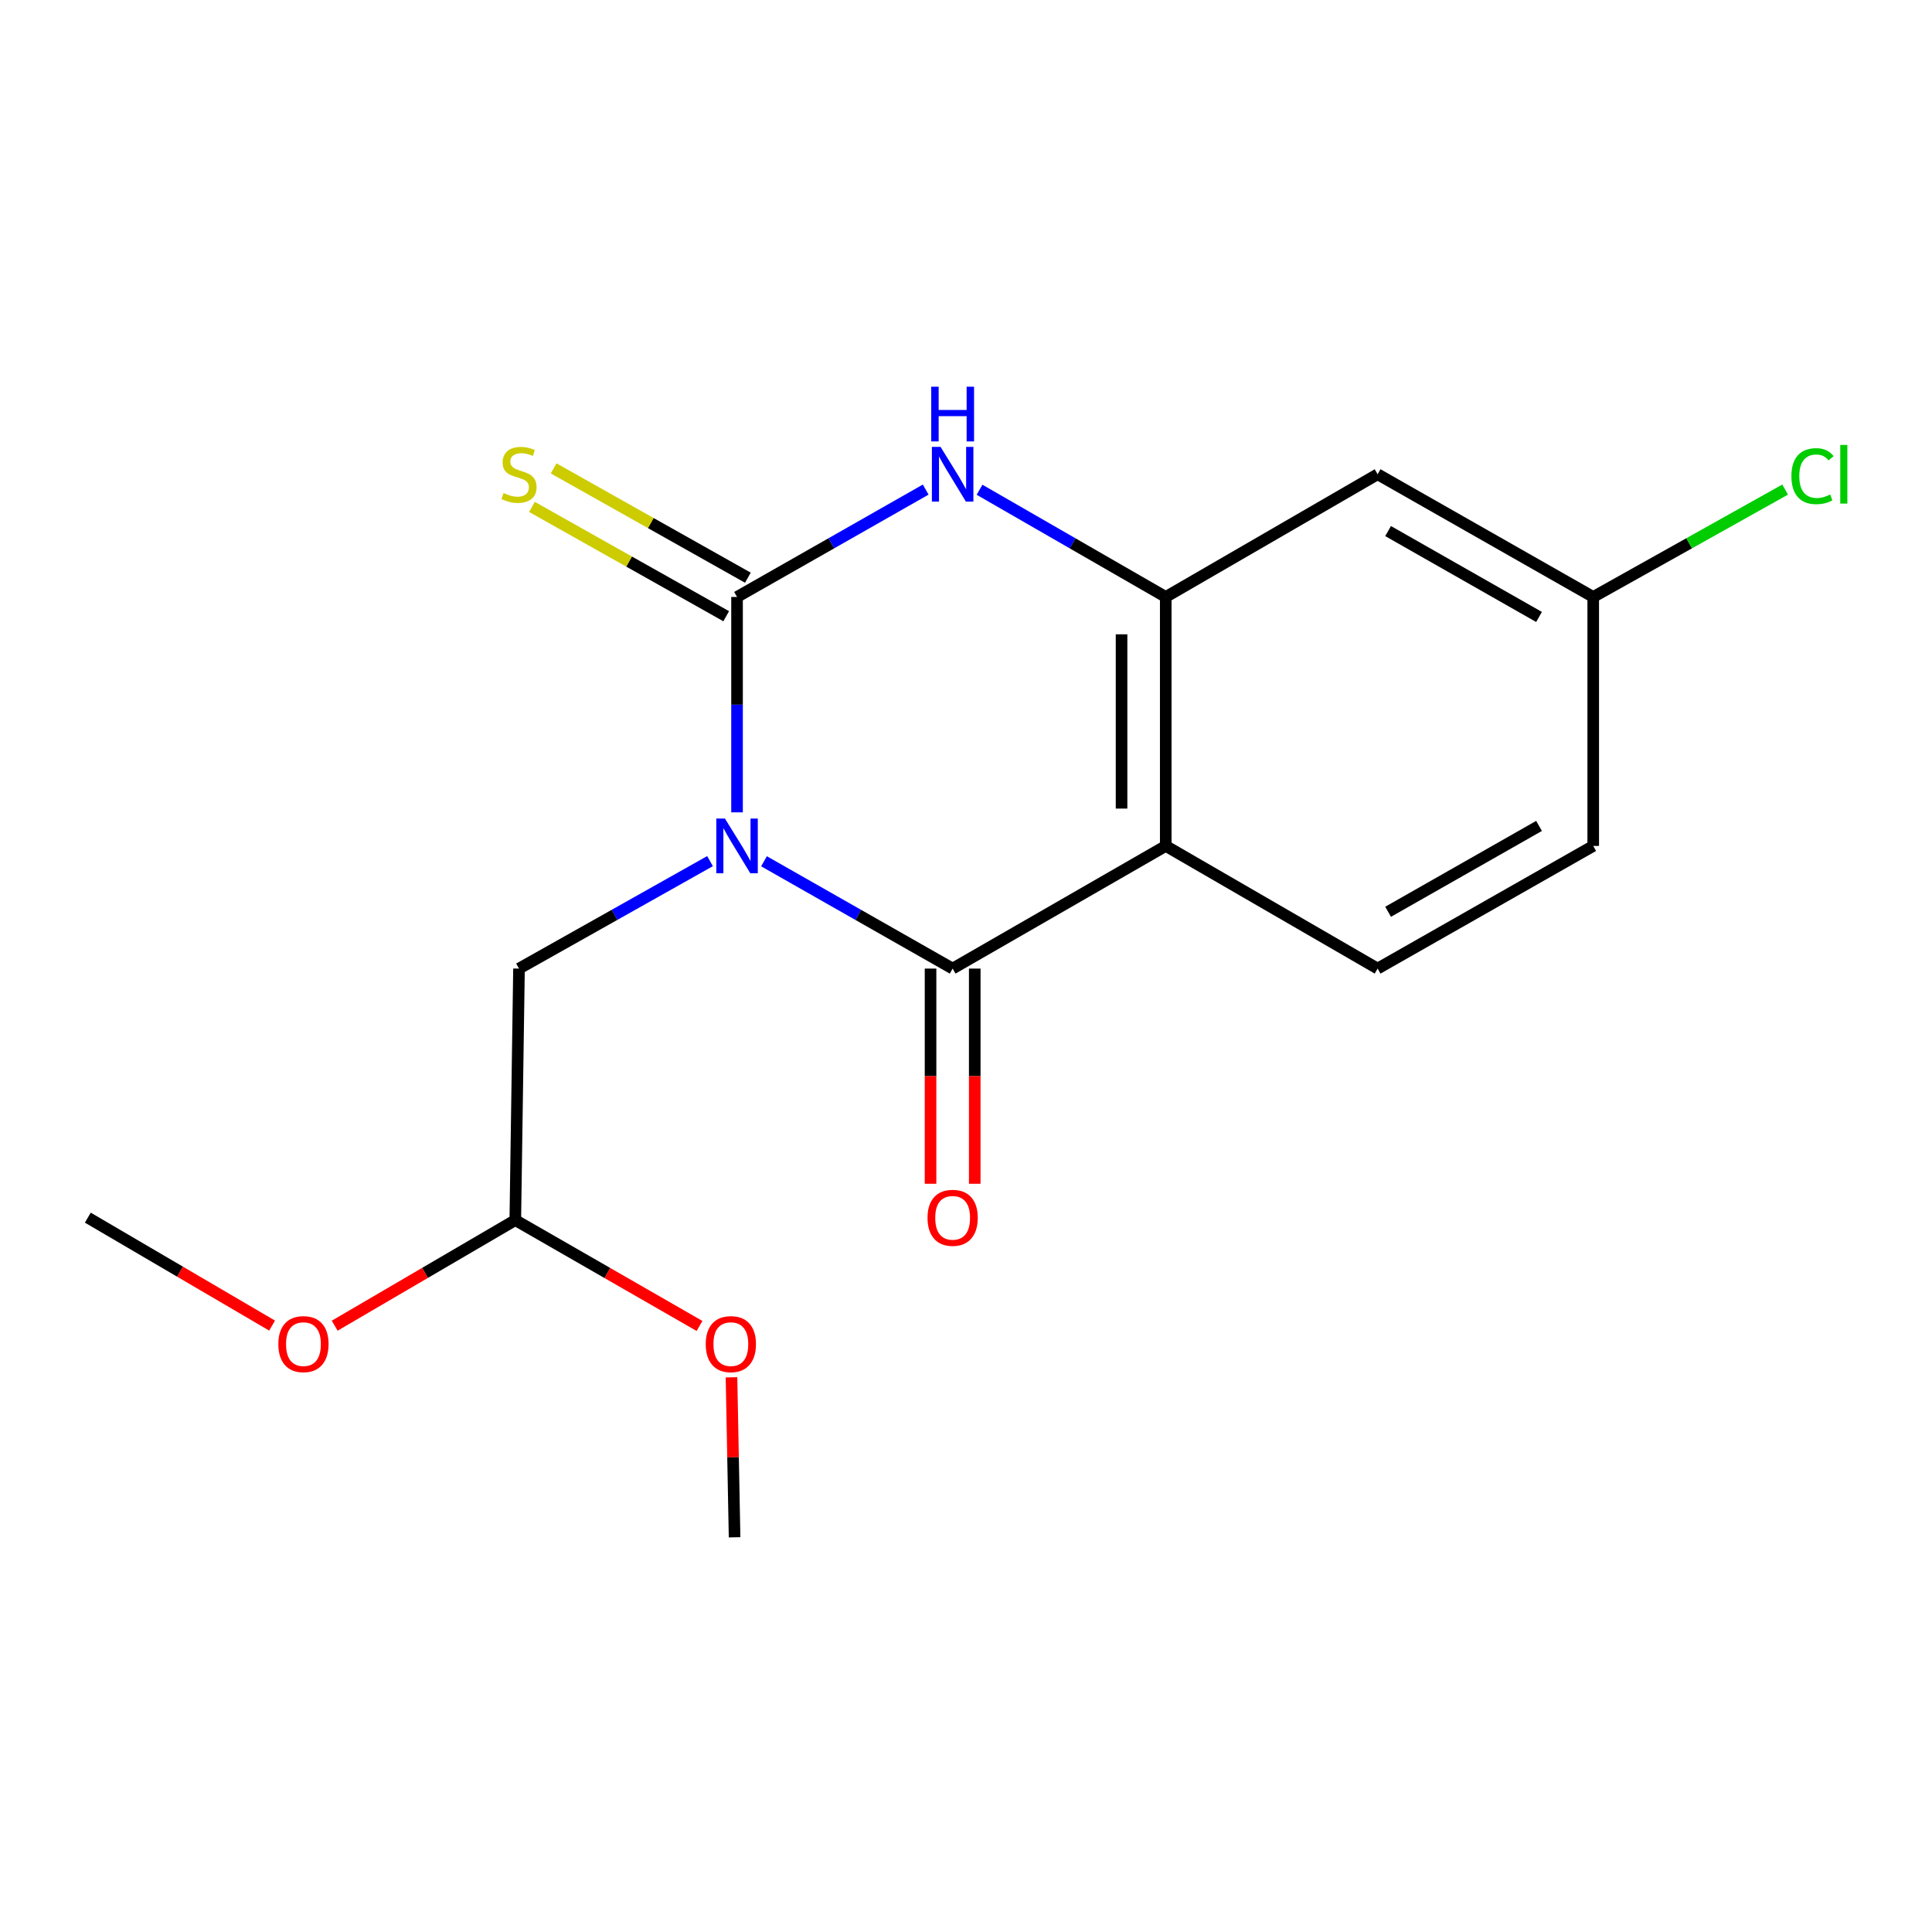 <?xml version='1.0' encoding='iso-8859-1'?>
<svg version='1.1' baseProfile='full'
              xmlns='http://www.w3.org/2000/svg'
                      xmlns:rdkit='http://www.rdkit.org/xml'
                      xmlns:xlink='http://www.w3.org/1999/xlink'
                  xml:space='preserve'
width='1000px' height='1000px' viewBox='0 0 1000 1000'>
<!-- END OF HEADER -->
<rect style='opacity:1.0;fill:#FFFFFF;stroke:none' width='1000' height='1000' x='0' y='0'> </rect>
<path class='bond-0' d='M 381.49,420.47 L 381.49,364.728' style='fill:none;fill-rule:evenodd;stroke:#0000FF;stroke-width:6px;stroke-linecap:butt;stroke-linejoin:miter;stroke-opacity:1' />
<path class='bond-0' d='M 381.49,364.728 L 381.49,308.986' style='fill:none;fill-rule:evenodd;stroke:#000000;stroke-width:6px;stroke-linecap:butt;stroke-linejoin:miter;stroke-opacity:1' />
<path class='bond-1' d='M 395.439,445.788 L 444.263,473.563' style='fill:none;fill-rule:evenodd;stroke:#0000FF;stroke-width:6px;stroke-linecap:butt;stroke-linejoin:miter;stroke-opacity:1' />
<path class='bond-1' d='M 444.263,473.563 L 493.086,501.338' style='fill:none;fill-rule:evenodd;stroke:#000000;stroke-width:6px;stroke-linecap:butt;stroke-linejoin:miter;stroke-opacity:1' />
<path class='bond-5' d='M 367.512,445.715 L 318.074,473.526' style='fill:none;fill-rule:evenodd;stroke:#0000FF;stroke-width:6px;stroke-linecap:butt;stroke-linejoin:miter;stroke-opacity:1' />
<path class='bond-5' d='M 318.074,473.526 L 268.635,501.338' style='fill:none;fill-rule:evenodd;stroke:#000000;stroke-width:6px;stroke-linecap:butt;stroke-linejoin:miter;stroke-opacity:1' />
<path class='bond-3' d='M 381.49,308.986 L 430.313,281.2' style='fill:none;fill-rule:evenodd;stroke:#000000;stroke-width:6px;stroke-linecap:butt;stroke-linejoin:miter;stroke-opacity:1' />
<path class='bond-3' d='M 430.313,281.2 L 479.136,253.413' style='fill:none;fill-rule:evenodd;stroke:#0000FF;stroke-width:6px;stroke-linecap:butt;stroke-linejoin:miter;stroke-opacity:1' />
<path class='bond-8' d='M 387.099,299.019 L 336.83,270.729' style='fill:none;fill-rule:evenodd;stroke:#000000;stroke-width:6px;stroke-linecap:butt;stroke-linejoin:miter;stroke-opacity:1' />
<path class='bond-8' d='M 336.83,270.729 L 286.561,242.439' style='fill:none;fill-rule:evenodd;stroke:#CCCC00;stroke-width:6px;stroke-linecap:butt;stroke-linejoin:miter;stroke-opacity:1' />
<path class='bond-8' d='M 375.88,318.953 L 325.612,290.663' style='fill:none;fill-rule:evenodd;stroke:#000000;stroke-width:6px;stroke-linecap:butt;stroke-linejoin:miter;stroke-opacity:1' />
<path class='bond-8' d='M 325.612,290.663 L 275.343,262.373' style='fill:none;fill-rule:evenodd;stroke:#CCCC00;stroke-width:6px;stroke-linecap:butt;stroke-linejoin:miter;stroke-opacity:1' />
<path class='bond-2' d='M 493.086,501.338 L 603.386,437.852' style='fill:none;fill-rule:evenodd;stroke:#000000;stroke-width:6px;stroke-linecap:butt;stroke-linejoin:miter;stroke-opacity:1' />
<path class='bond-9' d='M 481.649,501.338 L 481.649,557.025' style='fill:none;fill-rule:evenodd;stroke:#000000;stroke-width:6px;stroke-linecap:butt;stroke-linejoin:miter;stroke-opacity:1' />
<path class='bond-9' d='M 481.649,557.025 L 481.649,612.712' style='fill:none;fill-rule:evenodd;stroke:#FF0000;stroke-width:6px;stroke-linecap:butt;stroke-linejoin:miter;stroke-opacity:1' />
<path class='bond-9' d='M 504.523,501.338 L 504.523,557.025' style='fill:none;fill-rule:evenodd;stroke:#000000;stroke-width:6px;stroke-linecap:butt;stroke-linejoin:miter;stroke-opacity:1' />
<path class='bond-9' d='M 504.523,557.025 L 504.523,612.712' style='fill:none;fill-rule:evenodd;stroke:#FF0000;stroke-width:6px;stroke-linecap:butt;stroke-linejoin:miter;stroke-opacity:1' />
<path class='bond-4' d='M 603.386,437.852 L 603.386,308.986' style='fill:none;fill-rule:evenodd;stroke:#000000;stroke-width:6px;stroke-linecap:butt;stroke-linejoin:miter;stroke-opacity:1' />
<path class='bond-4' d='M 580.513,418.522 L 580.513,328.316' style='fill:none;fill-rule:evenodd;stroke:#000000;stroke-width:6px;stroke-linecap:butt;stroke-linejoin:miter;stroke-opacity:1' />
<path class='bond-6' d='M 603.386,437.852 L 713.051,501.338' style='fill:none;fill-rule:evenodd;stroke:#000000;stroke-width:6px;stroke-linecap:butt;stroke-linejoin:miter;stroke-opacity:1' />
<path class='bond-18' d='M 507.008,253.491 L 555.197,281.238' style='fill:none;fill-rule:evenodd;stroke:#0000FF;stroke-width:6px;stroke-linecap:butt;stroke-linejoin:miter;stroke-opacity:1' />
<path class='bond-18' d='M 555.197,281.238 L 603.386,308.986' style='fill:none;fill-rule:evenodd;stroke:#000000;stroke-width:6px;stroke-linecap:butt;stroke-linejoin:miter;stroke-opacity:1' />
<path class='bond-7' d='M 603.386,308.986 L 713.051,245.474' style='fill:none;fill-rule:evenodd;stroke:#000000;stroke-width:6px;stroke-linecap:butt;stroke-linejoin:miter;stroke-opacity:1' />
<path class='bond-10' d='M 268.635,501.338 L 266.716,631.526' style='fill:none;fill-rule:evenodd;stroke:#000000;stroke-width:6px;stroke-linecap:butt;stroke-linejoin:miter;stroke-opacity:1' />
<path class='bond-12' d='M 713.051,501.338 L 824.648,437.852' style='fill:none;fill-rule:evenodd;stroke:#000000;stroke-width:6px;stroke-linecap:butt;stroke-linejoin:miter;stroke-opacity:1' />
<path class='bond-12' d='M 718.481,471.934 L 796.598,427.493' style='fill:none;fill-rule:evenodd;stroke:#000000;stroke-width:6px;stroke-linecap:butt;stroke-linejoin:miter;stroke-opacity:1' />
<path class='bond-19' d='M 713.051,245.474 L 824.648,308.986' style='fill:none;fill-rule:evenodd;stroke:#000000;stroke-width:6px;stroke-linecap:butt;stroke-linejoin:miter;stroke-opacity:1' />
<path class='bond-19' d='M 718.477,274.88 L 796.595,319.338' style='fill:none;fill-rule:evenodd;stroke:#000000;stroke-width:6px;stroke-linecap:butt;stroke-linejoin:miter;stroke-opacity:1' />
<path class='bond-14' d='M 266.716,631.526 L 314.393,658.921' style='fill:none;fill-rule:evenodd;stroke:#000000;stroke-width:6px;stroke-linecap:butt;stroke-linejoin:miter;stroke-opacity:1' />
<path class='bond-14' d='M 314.393,658.921 L 362.07,686.316' style='fill:none;fill-rule:evenodd;stroke:#FF0000;stroke-width:6px;stroke-linecap:butt;stroke-linejoin:miter;stroke-opacity:1' />
<path class='bond-15' d='M 266.716,631.526 L 219.978,658.851' style='fill:none;fill-rule:evenodd;stroke:#000000;stroke-width:6px;stroke-linecap:butt;stroke-linejoin:miter;stroke-opacity:1' />
<path class='bond-15' d='M 219.978,658.851 L 173.239,686.177' style='fill:none;fill-rule:evenodd;stroke:#FF0000;stroke-width:6px;stroke-linecap:butt;stroke-linejoin:miter;stroke-opacity:1' />
<path class='bond-11' d='M 824.648,308.986 L 824.648,437.852' style='fill:none;fill-rule:evenodd;stroke:#000000;stroke-width:6px;stroke-linecap:butt;stroke-linejoin:miter;stroke-opacity:1' />
<path class='bond-13' d='M 824.648,308.986 L 874.314,281.195' style='fill:none;fill-rule:evenodd;stroke:#000000;stroke-width:6px;stroke-linecap:butt;stroke-linejoin:miter;stroke-opacity:1' />
<path class='bond-13' d='M 874.314,281.195 L 923.979,253.404' style='fill:none;fill-rule:evenodd;stroke:#00CC00;stroke-width:6px;stroke-linecap:butt;stroke-linejoin:miter;stroke-opacity:1' />
<path class='bond-16' d='M 378.62,712.897 L 379.42,754.301' style='fill:none;fill-rule:evenodd;stroke:#FF0000;stroke-width:6px;stroke-linecap:butt;stroke-linejoin:miter;stroke-opacity:1' />
<path class='bond-16' d='M 379.42,754.301 L 380.219,795.705' style='fill:none;fill-rule:evenodd;stroke:#000000;stroke-width:6px;stroke-linecap:butt;stroke-linejoin:miter;stroke-opacity:1' />
<path class='bond-17' d='M 140.83,686.125 L 93.142,658.19' style='fill:none;fill-rule:evenodd;stroke:#FF0000;stroke-width:6px;stroke-linecap:butt;stroke-linejoin:miter;stroke-opacity:1' />
<path class='bond-17' d='M 93.142,658.19 L 45.455,630.255' style='fill:none;fill-rule:evenodd;stroke:#000000;stroke-width:6px;stroke-linecap:butt;stroke-linejoin:miter;stroke-opacity:1' />
<path  class='atom-0' d='M 375.23 423.692
L 384.51 438.692
Q 385.43 440.172, 386.91 442.852
Q 388.39 445.532, 388.47 445.692
L 388.47 423.692
L 392.23 423.692
L 392.23 452.012
L 388.35 452.012
L 378.39 435.612
Q 377.23 433.692, 375.99 431.492
Q 374.79 429.292, 374.43 428.612
L 374.43 452.012
L 370.75 452.012
L 370.75 423.692
L 375.23 423.692
' fill='#0000FF'/>
<path  class='atom-4' d='M 486.826 231.314
L 496.106 246.314
Q 497.026 247.794, 498.506 250.474
Q 499.986 253.154, 500.066 253.314
L 500.066 231.314
L 503.826 231.314
L 503.826 259.634
L 499.946 259.634
L 489.986 243.234
Q 488.826 241.314, 487.586 239.114
Q 486.386 236.914, 486.026 236.234
L 486.026 259.634
L 482.346 259.634
L 482.346 231.314
L 486.826 231.314
' fill='#0000FF'/>
<path  class='atom-4' d='M 482.006 200.162
L 485.846 200.162
L 485.846 212.202
L 500.326 212.202
L 500.326 200.162
L 504.166 200.162
L 504.166 228.482
L 500.326 228.482
L 500.326 215.402
L 485.846 215.402
L 485.846 228.482
L 482.006 228.482
L 482.006 200.162
' fill='#0000FF'/>
<path  class='atom-9' d='M 260.635 255.194
Q 260.955 255.314, 262.275 255.874
Q 263.595 256.434, 265.035 256.794
Q 266.515 257.114, 267.955 257.114
Q 270.635 257.114, 272.195 255.834
Q 273.755 254.514, 273.755 252.234
Q 273.755 250.674, 272.955 249.714
Q 272.195 248.754, 270.995 248.234
Q 269.795 247.714, 267.795 247.114
Q 265.275 246.354, 263.755 245.634
Q 262.275 244.914, 261.195 243.394
Q 260.155 241.874, 260.155 239.314
Q 260.155 235.754, 262.555 233.554
Q 264.995 231.354, 269.795 231.354
Q 273.075 231.354, 276.795 232.914
L 275.875 235.994
Q 272.475 234.594, 269.915 234.594
Q 267.155 234.594, 265.635 235.754
Q 264.115 236.874, 264.155 238.834
Q 264.155 240.354, 264.915 241.274
Q 265.715 242.194, 266.835 242.714
Q 267.995 243.234, 269.915 243.834
Q 272.475 244.634, 273.995 245.434
Q 275.515 246.234, 276.595 247.874
Q 277.715 249.474, 277.715 252.234
Q 277.715 256.154, 275.075 258.274
Q 272.475 260.354, 268.115 260.354
Q 265.595 260.354, 263.675 259.794
Q 261.795 259.274, 259.555 258.354
L 260.635 255.194
' fill='#CCCC00'/>
<path  class='atom-10' d='M 480.086 630.335
Q 480.086 623.535, 483.446 619.735
Q 486.806 615.935, 493.086 615.935
Q 499.366 615.935, 502.726 619.735
Q 506.086 623.535, 506.086 630.335
Q 506.086 637.215, 502.686 641.135
Q 499.286 645.015, 493.086 645.015
Q 486.846 645.015, 483.446 641.135
Q 480.086 637.255, 480.086 630.335
M 493.086 641.815
Q 497.406 641.815, 499.726 638.935
Q 502.086 636.015, 502.086 630.335
Q 502.086 624.775, 499.726 621.975
Q 497.406 619.135, 493.086 619.135
Q 488.766 619.135, 486.406 621.935
Q 484.086 624.735, 484.086 630.335
Q 484.086 636.055, 486.406 638.935
Q 488.766 641.815, 493.086 641.815
' fill='#FF0000'/>
<path  class='atom-14' d='M 927.231 246.454
Q 927.231 239.414, 930.511 235.734
Q 933.831 232.014, 940.111 232.014
Q 945.951 232.014, 949.071 236.134
L 946.431 238.294
Q 944.151 235.294, 940.111 235.294
Q 935.831 235.294, 933.551 238.174
Q 931.311 241.014, 931.311 246.454
Q 931.311 252.054, 933.631 254.934
Q 935.991 257.814, 940.551 257.814
Q 943.671 257.814, 947.311 255.934
L 948.431 258.934
Q 946.951 259.894, 944.711 260.454
Q 942.471 261.014, 939.991 261.014
Q 933.831 261.014, 930.511 257.254
Q 927.231 253.494, 927.231 246.454
' fill='#00CC00'/>
<path  class='atom-14' d='M 952.511 230.294
L 956.191 230.294
L 956.191 260.654
L 952.511 260.654
L 952.511 230.294
' fill='#00CC00'/>
<path  class='atom-15' d='M 365.287 695.714
Q 365.287 688.914, 368.647 685.114
Q 372.007 681.314, 378.287 681.314
Q 384.567 681.314, 387.927 685.114
Q 391.287 688.914, 391.287 695.714
Q 391.287 702.594, 387.887 706.514
Q 384.487 710.394, 378.287 710.394
Q 372.047 710.394, 368.647 706.514
Q 365.287 702.634, 365.287 695.714
M 378.287 707.194
Q 382.607 707.194, 384.927 704.314
Q 387.287 701.394, 387.287 695.714
Q 387.287 690.154, 384.927 687.354
Q 382.607 684.514, 378.287 684.514
Q 373.967 684.514, 371.607 687.314
Q 369.287 690.114, 369.287 695.714
Q 369.287 701.434, 371.607 704.314
Q 373.967 707.194, 378.287 707.194
' fill='#FF0000'/>
<path  class='atom-16' d='M 144.064 695.714
Q 144.064 688.914, 147.424 685.114
Q 150.784 681.314, 157.064 681.314
Q 163.344 681.314, 166.704 685.114
Q 170.064 688.914, 170.064 695.714
Q 170.064 702.594, 166.664 706.514
Q 163.264 710.394, 157.064 710.394
Q 150.824 710.394, 147.424 706.514
Q 144.064 702.634, 144.064 695.714
M 157.064 707.194
Q 161.384 707.194, 163.704 704.314
Q 166.064 701.394, 166.064 695.714
Q 166.064 690.154, 163.704 687.354
Q 161.384 684.514, 157.064 684.514
Q 152.744 684.514, 150.384 687.314
Q 148.064 690.114, 148.064 695.714
Q 148.064 701.434, 150.384 704.314
Q 152.744 707.194, 157.064 707.194
' fill='#FF0000'/>
</svg>
